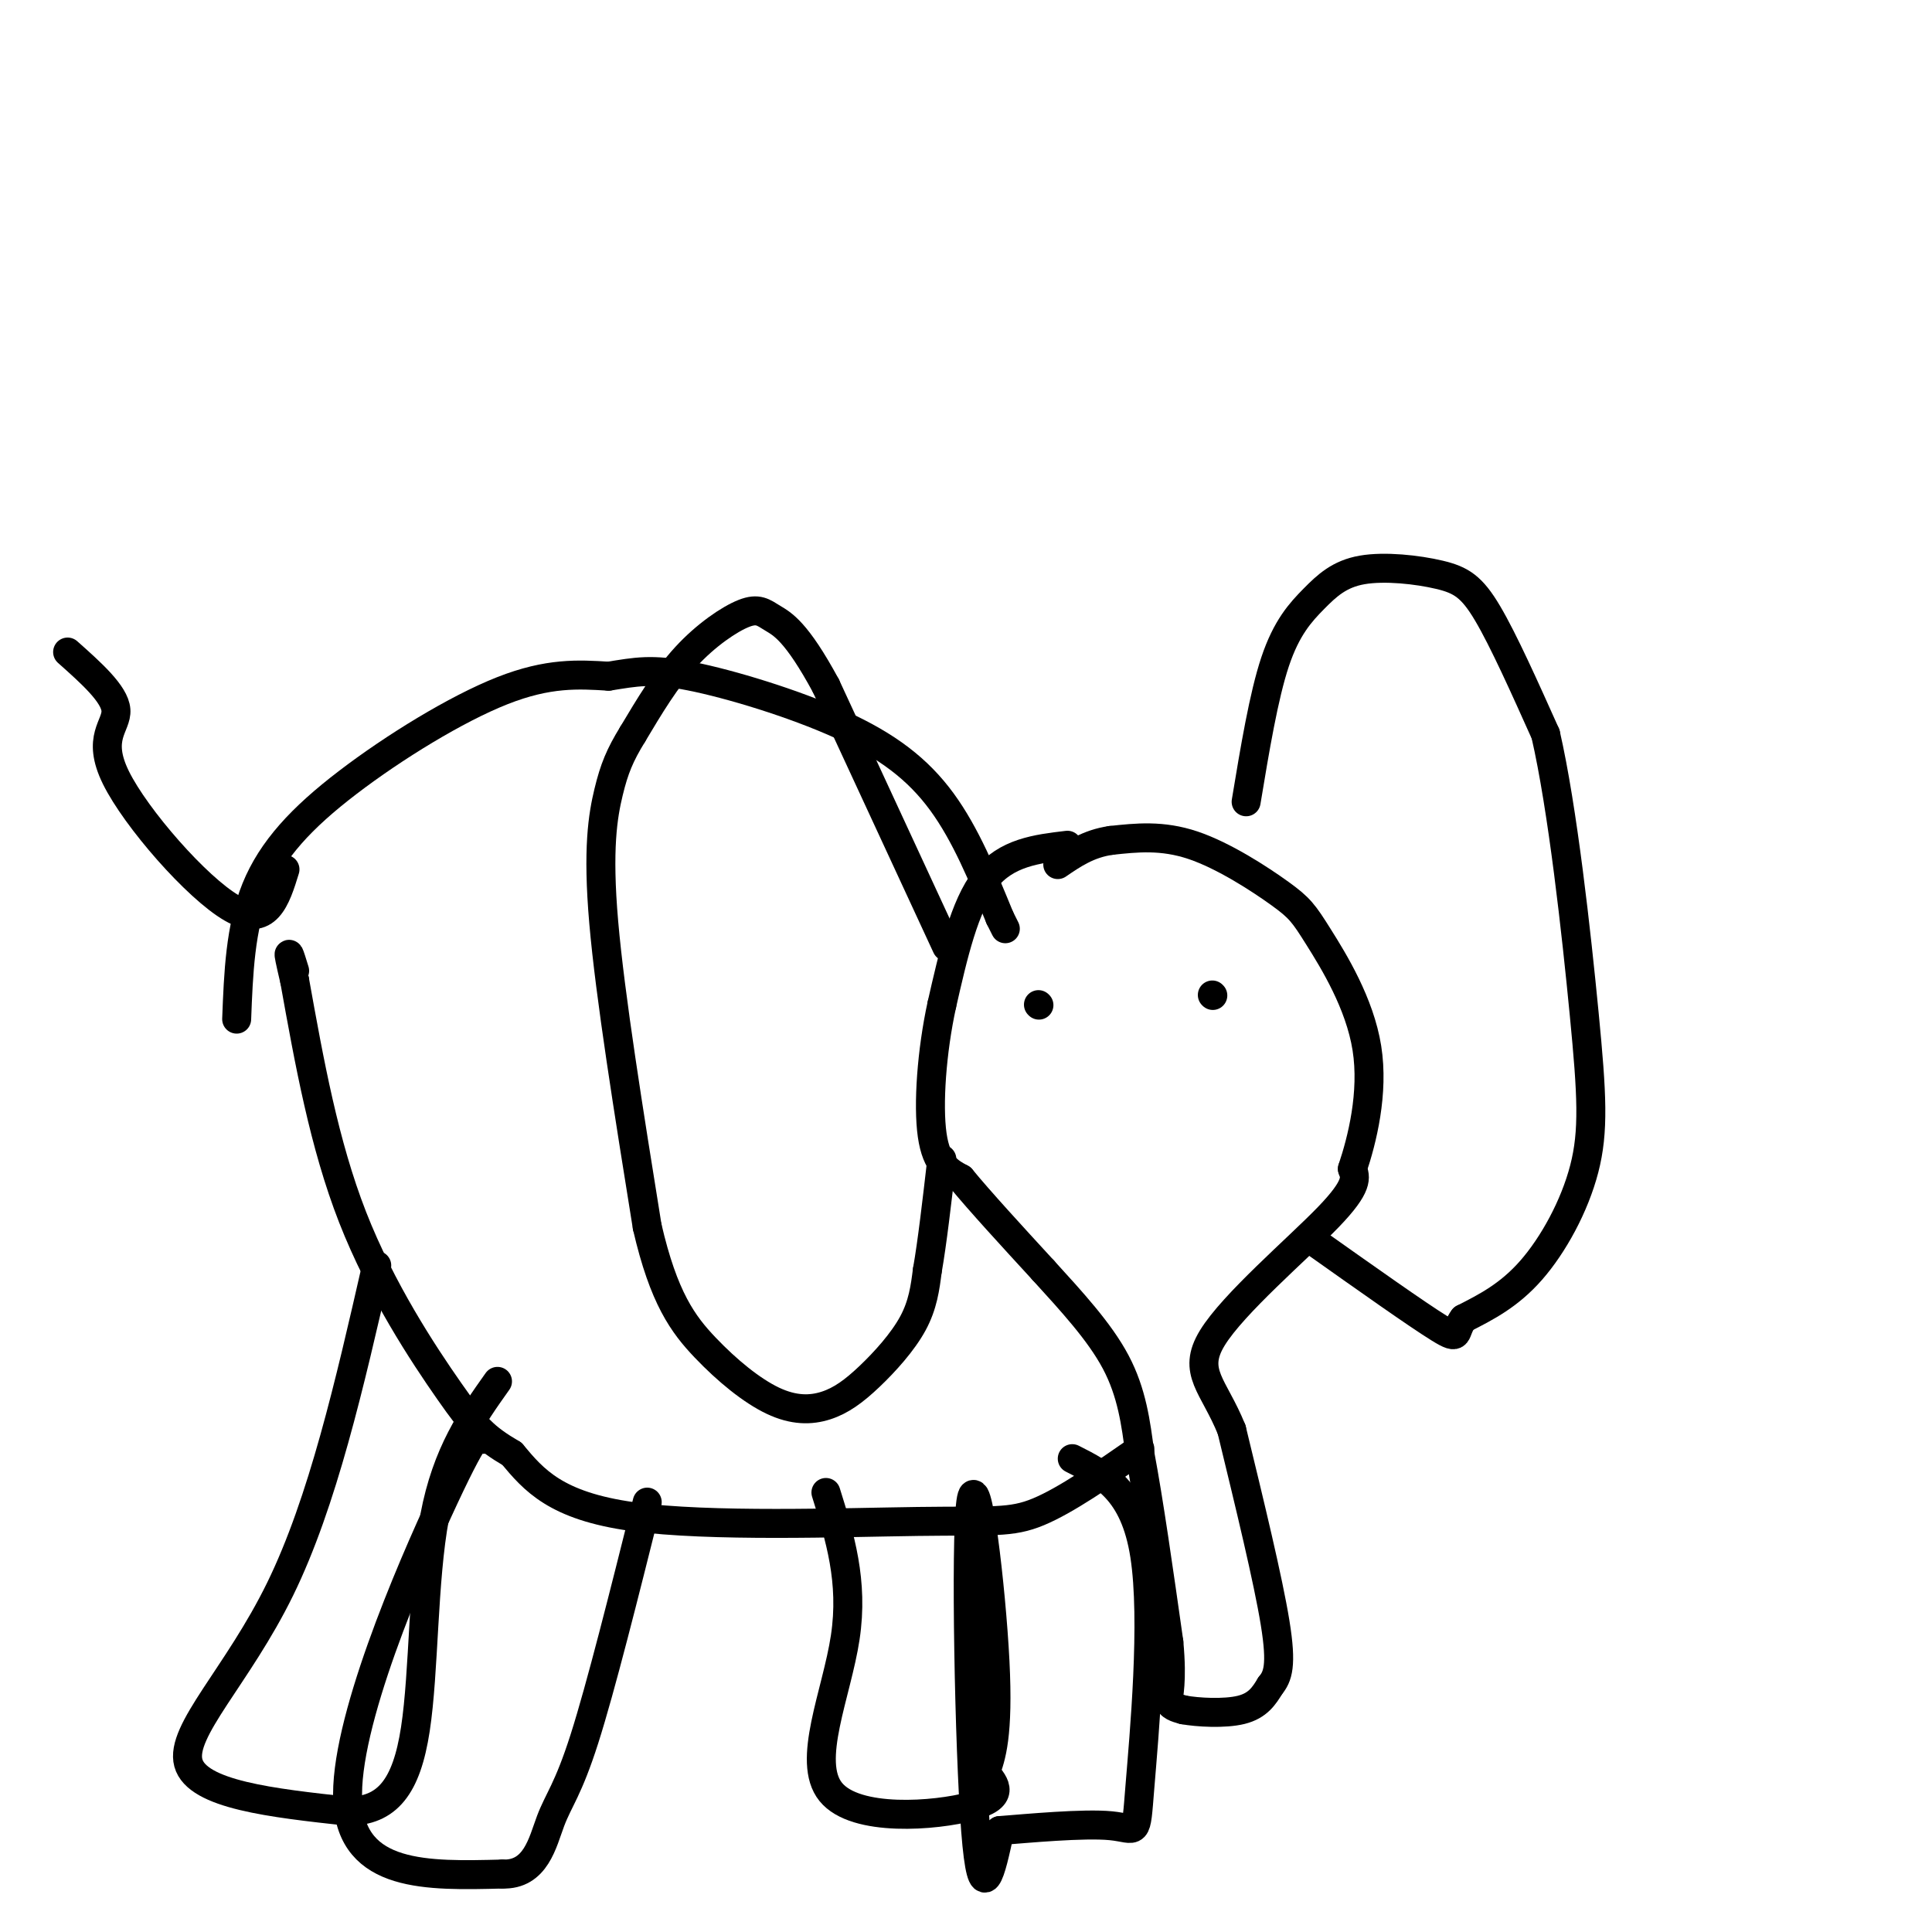 <svg viewBox='0 0 400 400' version='1.1' xmlns='http://www.w3.org/2000/svg' xmlns:xlink='http://www.w3.org/1999/xlink'><g fill='none' stroke='rgb(0,0,0)' stroke-width='6' stroke-linecap='round' stroke-linejoin='round'><path d='M49,211c0.363,-9.470 0.726,-18.940 4,-27c3.274,-8.060 9.458,-14.708 19,-22c9.542,-7.292 22.440,-15.226 32,-19c9.560,-3.774 15.780,-3.387 22,-3'/><path d='M126,140c5.671,-0.892 8.850,-1.620 17,0c8.150,1.620 21.271,5.590 31,10c9.729,4.410 16.065,9.260 21,16c4.935,6.740 8.467,15.370 12,24'/><path d='M207,190c2.000,4.000 1.000,2.000 0,0'/><path d='M221,175c-6.333,0.750 -12.667,1.500 -17,7c-4.333,5.500 -6.667,15.750 -9,26'/><path d='M195,208c-2.111,9.644 -2.889,20.756 -2,27c0.889,6.244 3.444,7.622 6,9'/><path d='M199,244c3.833,4.667 10.417,11.833 17,19'/><path d='M216,263c5.756,6.333 11.644,12.667 15,19c3.356,6.333 4.178,12.667 5,19'/><path d='M236,301c1.833,9.667 3.917,24.333 6,39'/><path d='M242,340c0.800,8.644 -0.200,10.756 0,12c0.200,1.244 1.600,1.622 3,2'/><path d='M245,354c2.867,0.533 8.533,0.867 12,0c3.467,-0.867 4.733,-2.933 6,-5'/><path d='M263,349c1.556,-1.889 2.444,-4.111 1,-13c-1.444,-8.889 -5.222,-24.444 -9,-40'/><path d='M255,296c-3.667,-9.119 -8.333,-11.917 -4,-19c4.333,-7.083 17.667,-18.452 24,-25c6.333,-6.548 5.667,-8.274 5,-10'/><path d='M280,242c1.992,-5.918 4.473,-15.713 3,-25c-1.473,-9.287 -6.900,-18.067 -10,-23c-3.100,-4.933 -3.873,-6.021 -8,-9c-4.127,-2.979 -11.608,-7.851 -18,-10c-6.392,-2.149 -11.696,-1.574 -17,-1'/><path d='M230,174c-4.667,0.667 -7.833,2.833 -11,5'/><path d='M196,196c0.000,0.000 -25.000,-54.000 -25,-54'/><path d='M171,142c-6.152,-11.372 -9.030,-12.801 -11,-14c-1.970,-1.199 -3.030,-2.169 -6,-1c-2.970,1.169 -7.848,4.477 -12,9c-4.152,4.523 -7.576,10.262 -11,16'/><path d='M131,152c-2.667,4.333 -3.833,7.167 -5,12c-1.167,4.833 -2.333,11.667 -1,27c1.333,15.333 5.167,39.167 9,63'/><path d='M134,254c3.410,14.773 7.435,20.206 12,25c4.565,4.794 9.671,8.947 14,11c4.329,2.053 7.882,2.004 11,1c3.118,-1.004 5.801,-2.963 9,-6c3.199,-3.037 6.914,-7.154 9,-11c2.086,-3.846 2.543,-7.423 3,-11'/><path d='M192,263c1.000,-5.667 2.000,-14.333 3,-23'/><path d='M258,166c1.820,-10.968 3.639,-21.937 6,-29c2.361,-7.063 5.262,-10.221 8,-13c2.738,-2.779 5.311,-5.178 10,-6c4.689,-0.822 11.493,-0.068 16,1c4.507,1.068 6.716,2.448 10,8c3.284,5.552 7.642,15.276 12,25'/><path d='M320,152c3.537,15.367 6.381,41.284 8,58c1.619,16.716 2.013,24.231 0,32c-2.013,7.769 -6.432,15.791 -11,21c-4.568,5.209 -9.284,7.604 -14,10'/><path d='M303,273c-2.133,2.800 -0.467,4.800 -5,2c-4.533,-2.800 -15.267,-10.400 -26,-18'/><path d='M236,300c-7.655,5.315 -15.310,10.631 -21,13c-5.690,2.369 -9.417,1.792 -25,2c-15.583,0.208 -43.024,1.202 -59,-1c-15.976,-2.202 -20.488,-7.601 -25,-13'/><path d='M106,301c-5.762,-3.393 -7.667,-5.375 -13,-13c-5.333,-7.625 -14.095,-20.893 -20,-36c-5.905,-15.107 -8.952,-32.054 -12,-49'/><path d='M61,203c-2.000,-8.500 -1.000,-5.250 0,-2'/><path d='M78,262c-5.600,24.511 -11.200,49.022 -20,67c-8.800,17.978 -20.800,29.422 -19,36c1.800,6.578 17.400,8.289 33,10'/><path d='M72,375c8.190,-0.012 12.167,-5.042 14,-17c1.833,-11.958 1.524,-30.845 4,-44c2.476,-13.155 7.738,-20.577 13,-28'/><path d='M100,298c-0.444,-1.600 -0.889,-3.200 -8,12c-7.111,15.200 -20.889,47.200 -20,63c0.889,15.800 16.444,15.400 32,15'/><path d='M104,388c6.952,0.262 8.333,-6.583 10,-11c1.667,-4.417 3.619,-6.405 7,-17c3.381,-10.595 8.190,-29.798 13,-49'/><path d='M171,309c2.875,9.190 5.750,18.381 4,30c-1.750,11.619 -8.125,25.667 -3,32c5.125,6.333 21.750,4.952 29,3c7.250,-1.952 5.125,-4.476 3,-7'/><path d='M204,367c1.220,-3.207 2.770,-7.726 2,-23c-0.770,-15.274 -3.861,-41.305 -5,-33c-1.139,8.305 -0.325,50.944 1,68c1.325,17.056 3.163,8.528 5,0'/><path d='M207,379c5.683,-0.443 17.389,-1.552 23,-1c5.611,0.552 5.126,2.764 6,-8c0.874,-10.764 3.107,-34.504 1,-48c-2.107,-13.496 -8.553,-16.748 -15,-20'/><path d='M59,180c-1.875,6.089 -3.750,12.179 -11,8c-7.250,-4.179 -19.875,-18.625 -24,-27c-4.125,-8.375 0.250,-10.679 0,-14c-0.250,-3.321 -5.125,-7.661 -10,-12'/><path d='M215,208c0.000,0.000 0.100,0.100 0.1,0.1'/><path d='M251,206c0.000,0.000 0.100,0.100 0.1,0.1'/></g>
</svg>